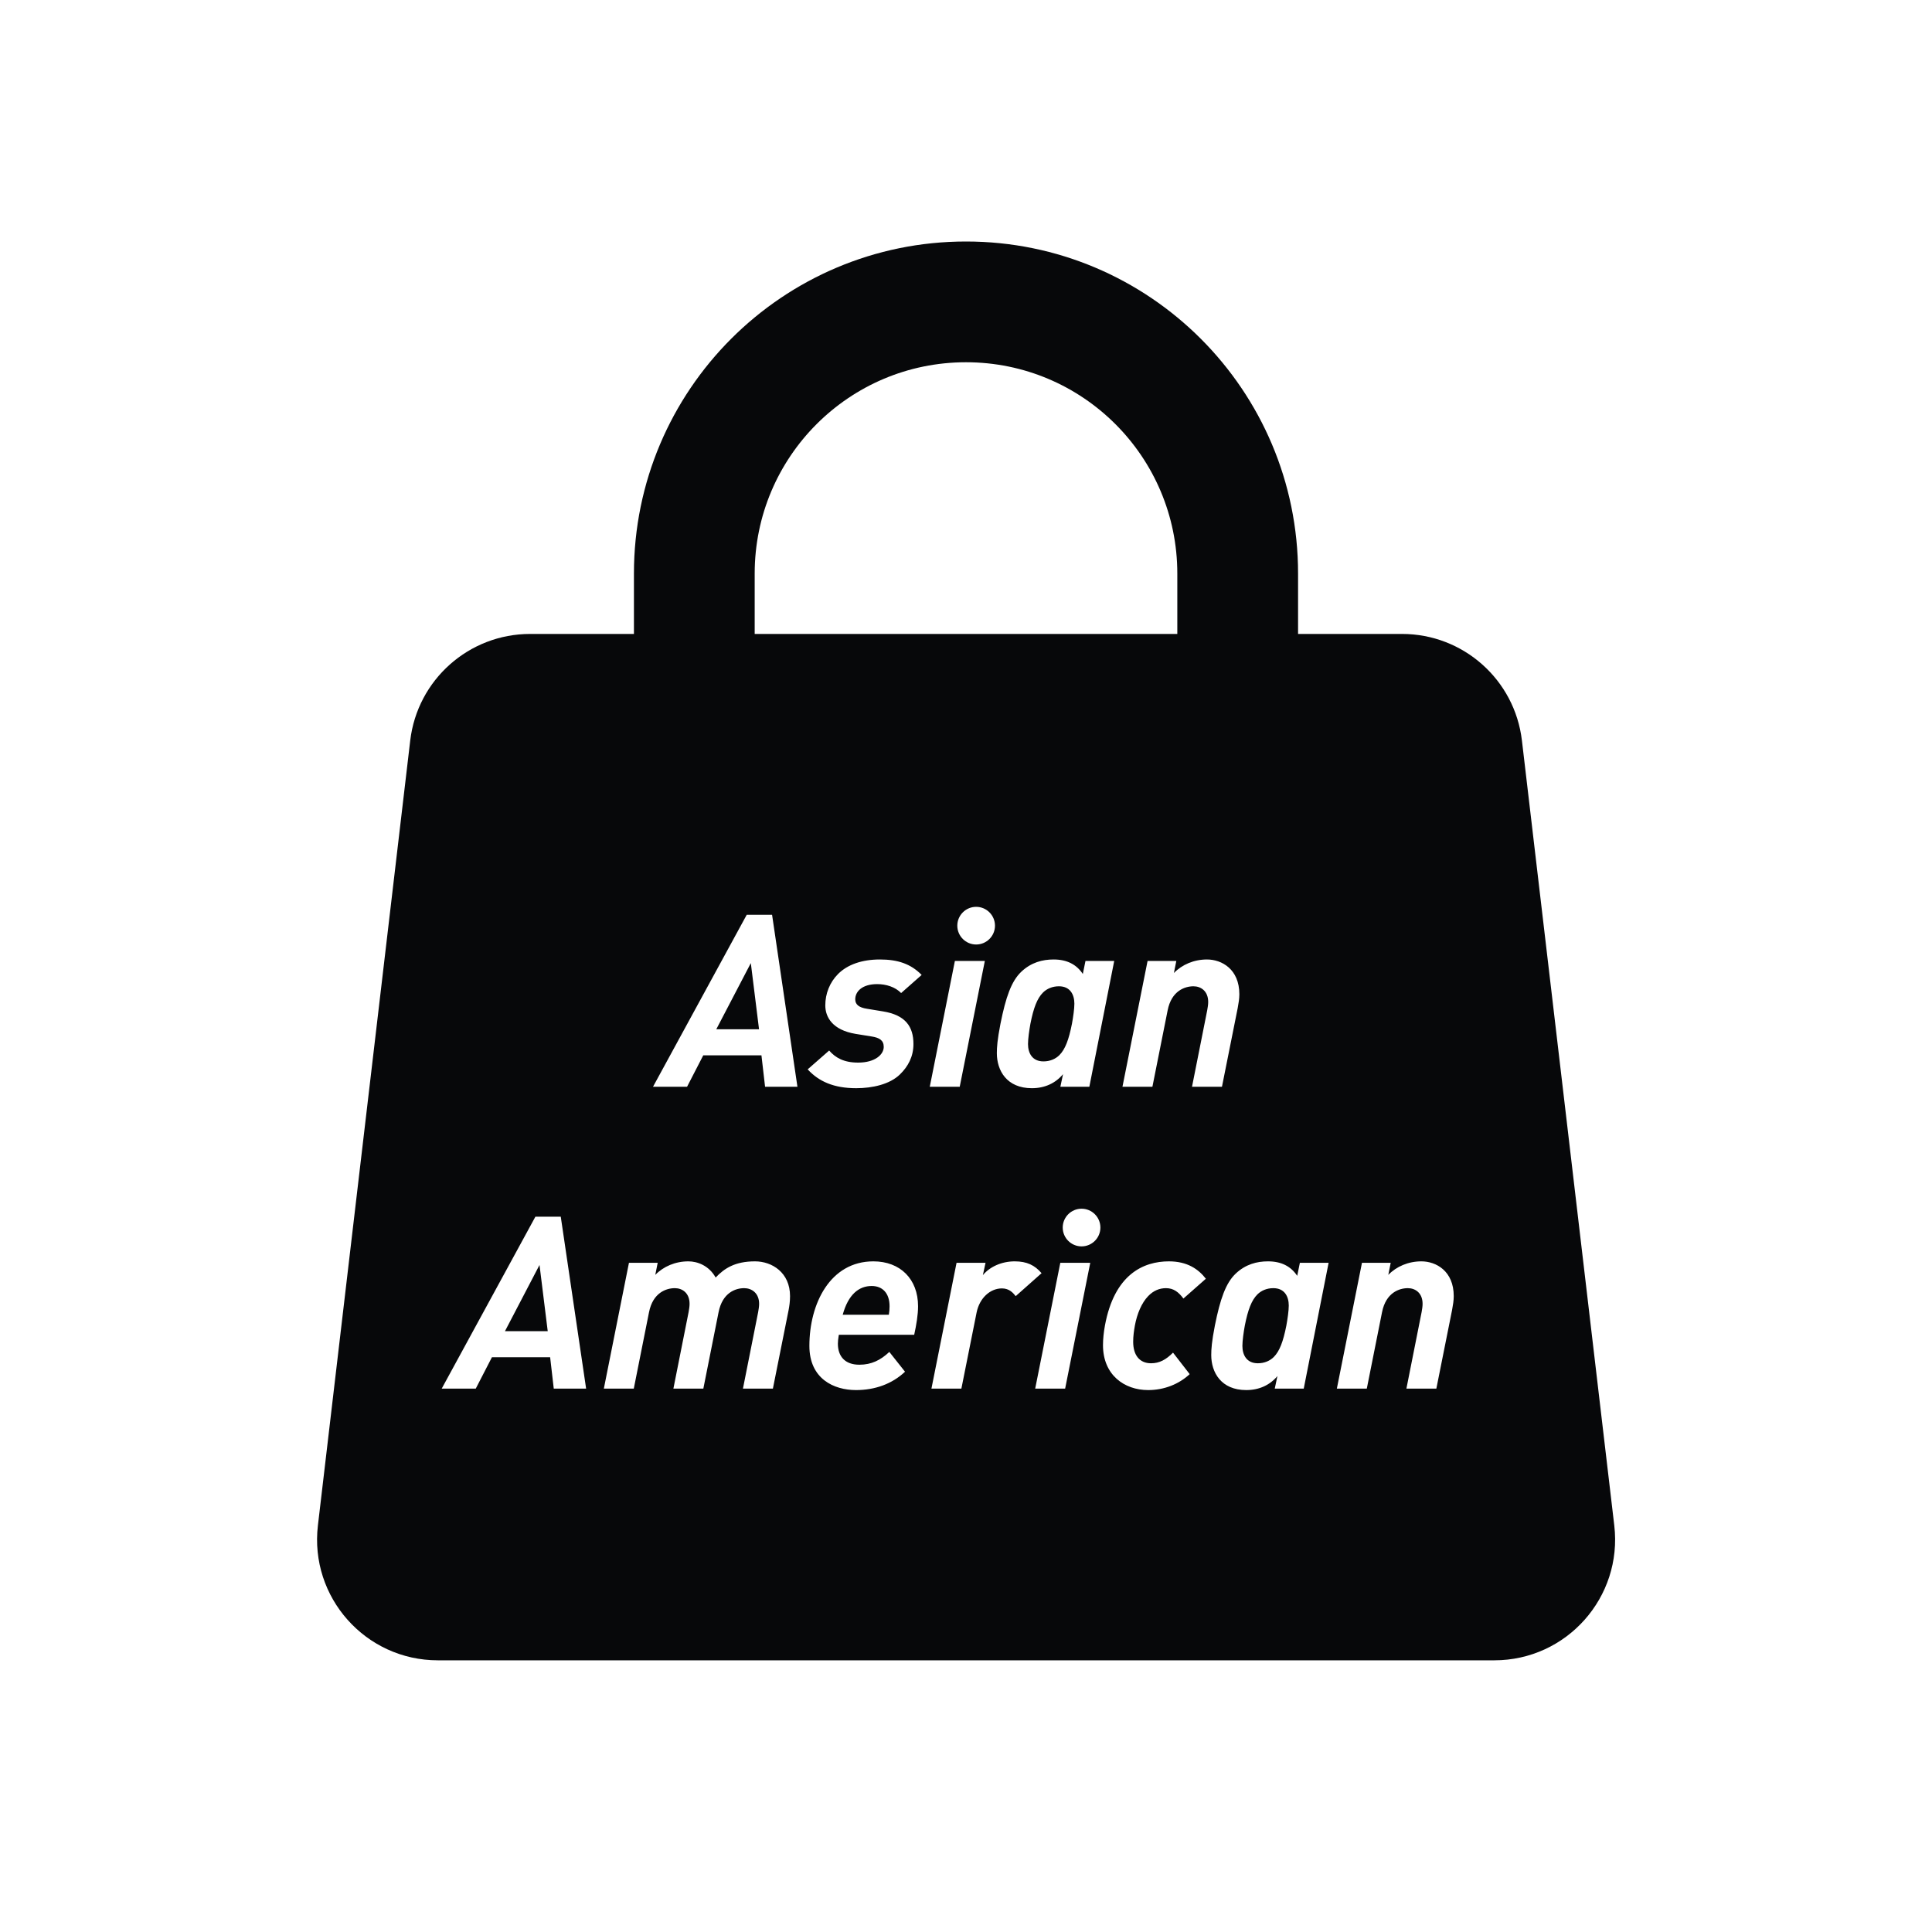 <svg width="64" height="64" viewBox="0 0 64 64" fill="none" xmlns="http://www.w3.org/2000/svg">
<path fill-rule="evenodd" clip-rule="evenodd" d="M32 8C25.925 8 21 12.925 21 19V21H17.562C15.534 21 13.826 22.518 13.589 24.533L10.531 50.533C10.251 52.911 12.109 55 14.504 55H49.502C51.897 55 53.754 52.911 53.475 50.533L50.416 24.533C50.179 22.518 48.472 21 46.444 21H43V19C43 12.925 38.075 8 32 8ZM39 21V19C39 15.134 35.866 12 32 12C28.134 12 25 15.134 25 19V21H39ZM26.416 36L25.576 30.304H24.736L21.632 36H22.76L23.296 34.96H25.224L25.344 36H26.416ZM25.144 34.096H23.728L24.872 31.904L25.144 34.096ZM30.531 32.296C30.171 31.928 29.739 31.784 29.147 31.784C28.555 31.784 28.075 31.952 27.763 32.264C27.483 32.544 27.339 32.92 27.339 33.304C27.339 33.696 27.579 34.12 28.339 34.248L28.883 34.336C29.123 34.376 29.275 34.456 29.275 34.68C29.275 34.928 28.995 35.2 28.427 35.2C27.955 35.2 27.675 35.04 27.467 34.8L26.755 35.424C27.123 35.824 27.619 36.048 28.363 36.048C28.899 36.048 29.475 35.92 29.811 35.592C30.083 35.328 30.259 35 30.259 34.584C30.259 34.008 29.995 33.624 29.251 33.504L28.715 33.416C28.459 33.376 28.331 33.28 28.331 33.104C28.331 32.848 28.555 32.6 29.059 32.6C29.355 32.6 29.659 32.696 29.851 32.896L30.531 32.296ZM32.96 30.664C32.96 30.32 32.68 30.04 32.336 30.04C31.992 30.04 31.712 30.32 31.712 30.664C31.712 31.008 31.992 31.288 32.336 31.288C32.68 31.288 32.96 31.008 32.96 30.664ZM32.624 31.832H31.632L30.8 36H31.792L32.624 31.832ZM36.91 31.832H35.958L35.87 32.264C35.662 31.952 35.35 31.784 34.902 31.784C34.534 31.784 34.158 31.88 33.83 32.192C33.502 32.504 33.318 33.032 33.142 33.912C33.038 34.448 33.022 34.688 33.022 34.888C33.022 35.464 33.35 36.048 34.182 36.048C34.614 36.048 34.966 35.88 35.214 35.584L35.126 36H36.086L36.91 31.832ZM35.59 33.248C35.59 33.416 35.55 33.696 35.51 33.912C35.406 34.44 35.286 34.76 35.094 34.952C34.966 35.08 34.782 35.16 34.566 35.16C34.19 35.16 34.054 34.88 34.054 34.584C34.054 34.416 34.094 34.128 34.134 33.912C34.238 33.384 34.358 33.072 34.55 32.88C34.678 32.752 34.862 32.672 35.078 32.672C35.454 32.672 35.59 32.952 35.59 33.248ZM41.055 32.936C41.055 32.104 40.471 31.784 39.983 31.784C39.551 31.784 39.159 31.952 38.887 32.232L38.967 31.832H38.015L37.183 36H38.175L38.679 33.472C38.807 32.816 39.255 32.672 39.535 32.672C39.783 32.672 40.023 32.832 40.023 33.192C40.023 33.272 40.007 33.376 39.991 33.464L39.487 36H40.479L40.999 33.4L41.006 33.359C41.029 33.232 41.055 33.087 41.055 32.936ZM18.576 40.304L19.416 46H18.344L18.224 44.96H16.296L15.76 46H14.632L17.736 40.304H18.576ZM16.728 44.096H18.144L17.872 41.904L16.728 44.096ZM25.011 41.784C25.571 41.784 26.171 42.152 26.171 42.936C26.171 43.12 26.147 43.272 26.123 43.4L25.603 46H24.611L25.115 43.464C25.131 43.376 25.147 43.272 25.147 43.192C25.147 42.832 24.899 42.672 24.651 42.672C24.371 42.672 23.931 42.816 23.803 43.472L23.299 46H22.307L22.811 43.464C22.827 43.376 22.843 43.272 22.843 43.192C22.843 42.832 22.603 42.672 22.355 42.672C22.075 42.672 21.627 42.816 21.499 43.472L20.995 46H20.003L20.835 41.832H21.787L21.707 42.232C21.979 41.952 22.371 41.784 22.803 41.784C23.099 41.784 23.483 41.92 23.707 42.32C23.995 42.016 24.347 41.784 25.011 41.784ZM28.932 41.784C29.82 41.784 30.412 42.368 30.412 43.272C30.412 43.552 30.356 43.888 30.284 44.216H27.788C27.785 44.238 27.781 44.259 27.778 44.279C27.766 44.361 27.756 44.429 27.756 44.512C27.756 44.92 27.98 45.208 28.468 45.208C28.868 45.208 29.172 45.056 29.46 44.784L29.98 45.44C29.548 45.848 28.98 46.048 28.356 46.048C27.628 46.048 26.812 45.68 26.812 44.584C26.812 43.184 27.5 41.784 28.932 41.784ZM29.444 43.552C29.46 43.464 29.468 43.36 29.468 43.272C29.468 42.84 29.236 42.6 28.876 42.6C28.452 42.6 28.1 42.88 27.916 43.552H29.444ZM33.615 41.784C34.015 41.784 34.279 41.912 34.503 42.176L33.647 42.936C33.645 42.933 33.642 42.93 33.639 42.927C33.566 42.837 33.438 42.68 33.191 42.68C32.799 42.68 32.447 43 32.351 43.48L31.847 46H30.855L31.687 41.832H32.647L32.559 42.24C32.791 41.96 33.183 41.784 33.615 41.784ZM35.828 40.04C36.172 40.04 36.452 40.32 36.452 40.664C36.452 41.008 36.172 41.288 35.828 41.288C35.484 41.288 35.204 41.008 35.204 40.664C35.204 40.32 35.484 40.04 35.828 40.04ZM35.124 41.832H36.116L35.284 46H34.292L35.124 41.832ZM38.722 41.784C39.33 41.784 39.698 42.04 39.946 42.36L39.202 43.016C39.042 42.8 38.874 42.672 38.626 42.672C38.41 42.672 38.21 42.752 38.034 42.936C37.818 43.16 37.666 43.52 37.594 43.912C37.562 44.096 37.538 44.256 37.538 44.448C37.538 44.888 37.746 45.16 38.13 45.16C38.41 45.16 38.626 45.04 38.858 44.808L39.41 45.52C39.058 45.848 38.57 46.048 38.034 46.048C37.242 46.048 36.538 45.544 36.538 44.56C36.538 44.36 36.562 44.128 36.602 43.912C36.914 42.216 37.874 41.784 38.722 41.784ZM43.06 41.832H44.012L43.188 46H42.228L42.316 45.584C42.068 45.88 41.716 46.048 41.284 46.048C40.452 46.048 40.124 45.464 40.124 44.888C40.124 44.688 40.14 44.448 40.244 43.912C40.42 43.032 40.604 42.504 40.932 42.192C41.26 41.88 41.636 41.784 42.004 41.784C42.452 41.784 42.764 41.952 42.972 42.264L43.06 41.832ZM42.612 43.912C42.652 43.696 42.692 43.416 42.692 43.248C42.692 42.952 42.556 42.672 42.18 42.672C41.964 42.672 41.78 42.752 41.652 42.88C41.46 43.072 41.34 43.384 41.236 43.912C41.196 44.128 41.156 44.416 41.156 44.584C41.156 44.88 41.292 45.16 41.668 45.16C41.884 45.16 42.068 45.08 42.196 44.952C42.388 44.76 42.508 44.44 42.612 43.912ZM47.085 41.784C47.573 41.784 48.157 42.104 48.157 42.936C48.157 43.087 48.131 43.232 48.108 43.359C48.105 43.373 48.103 43.386 48.101 43.4L47.581 46H46.589L47.093 43.464C47.109 43.376 47.125 43.272 47.125 43.192C47.125 42.832 46.885 42.672 46.637 42.672C46.357 42.672 45.909 42.816 45.781 43.472L45.277 46H44.285L45.117 41.832H46.069L45.989 42.232C46.261 41.952 46.653 41.784 47.085 41.784Z" fill="#07080A"/>
</svg>
